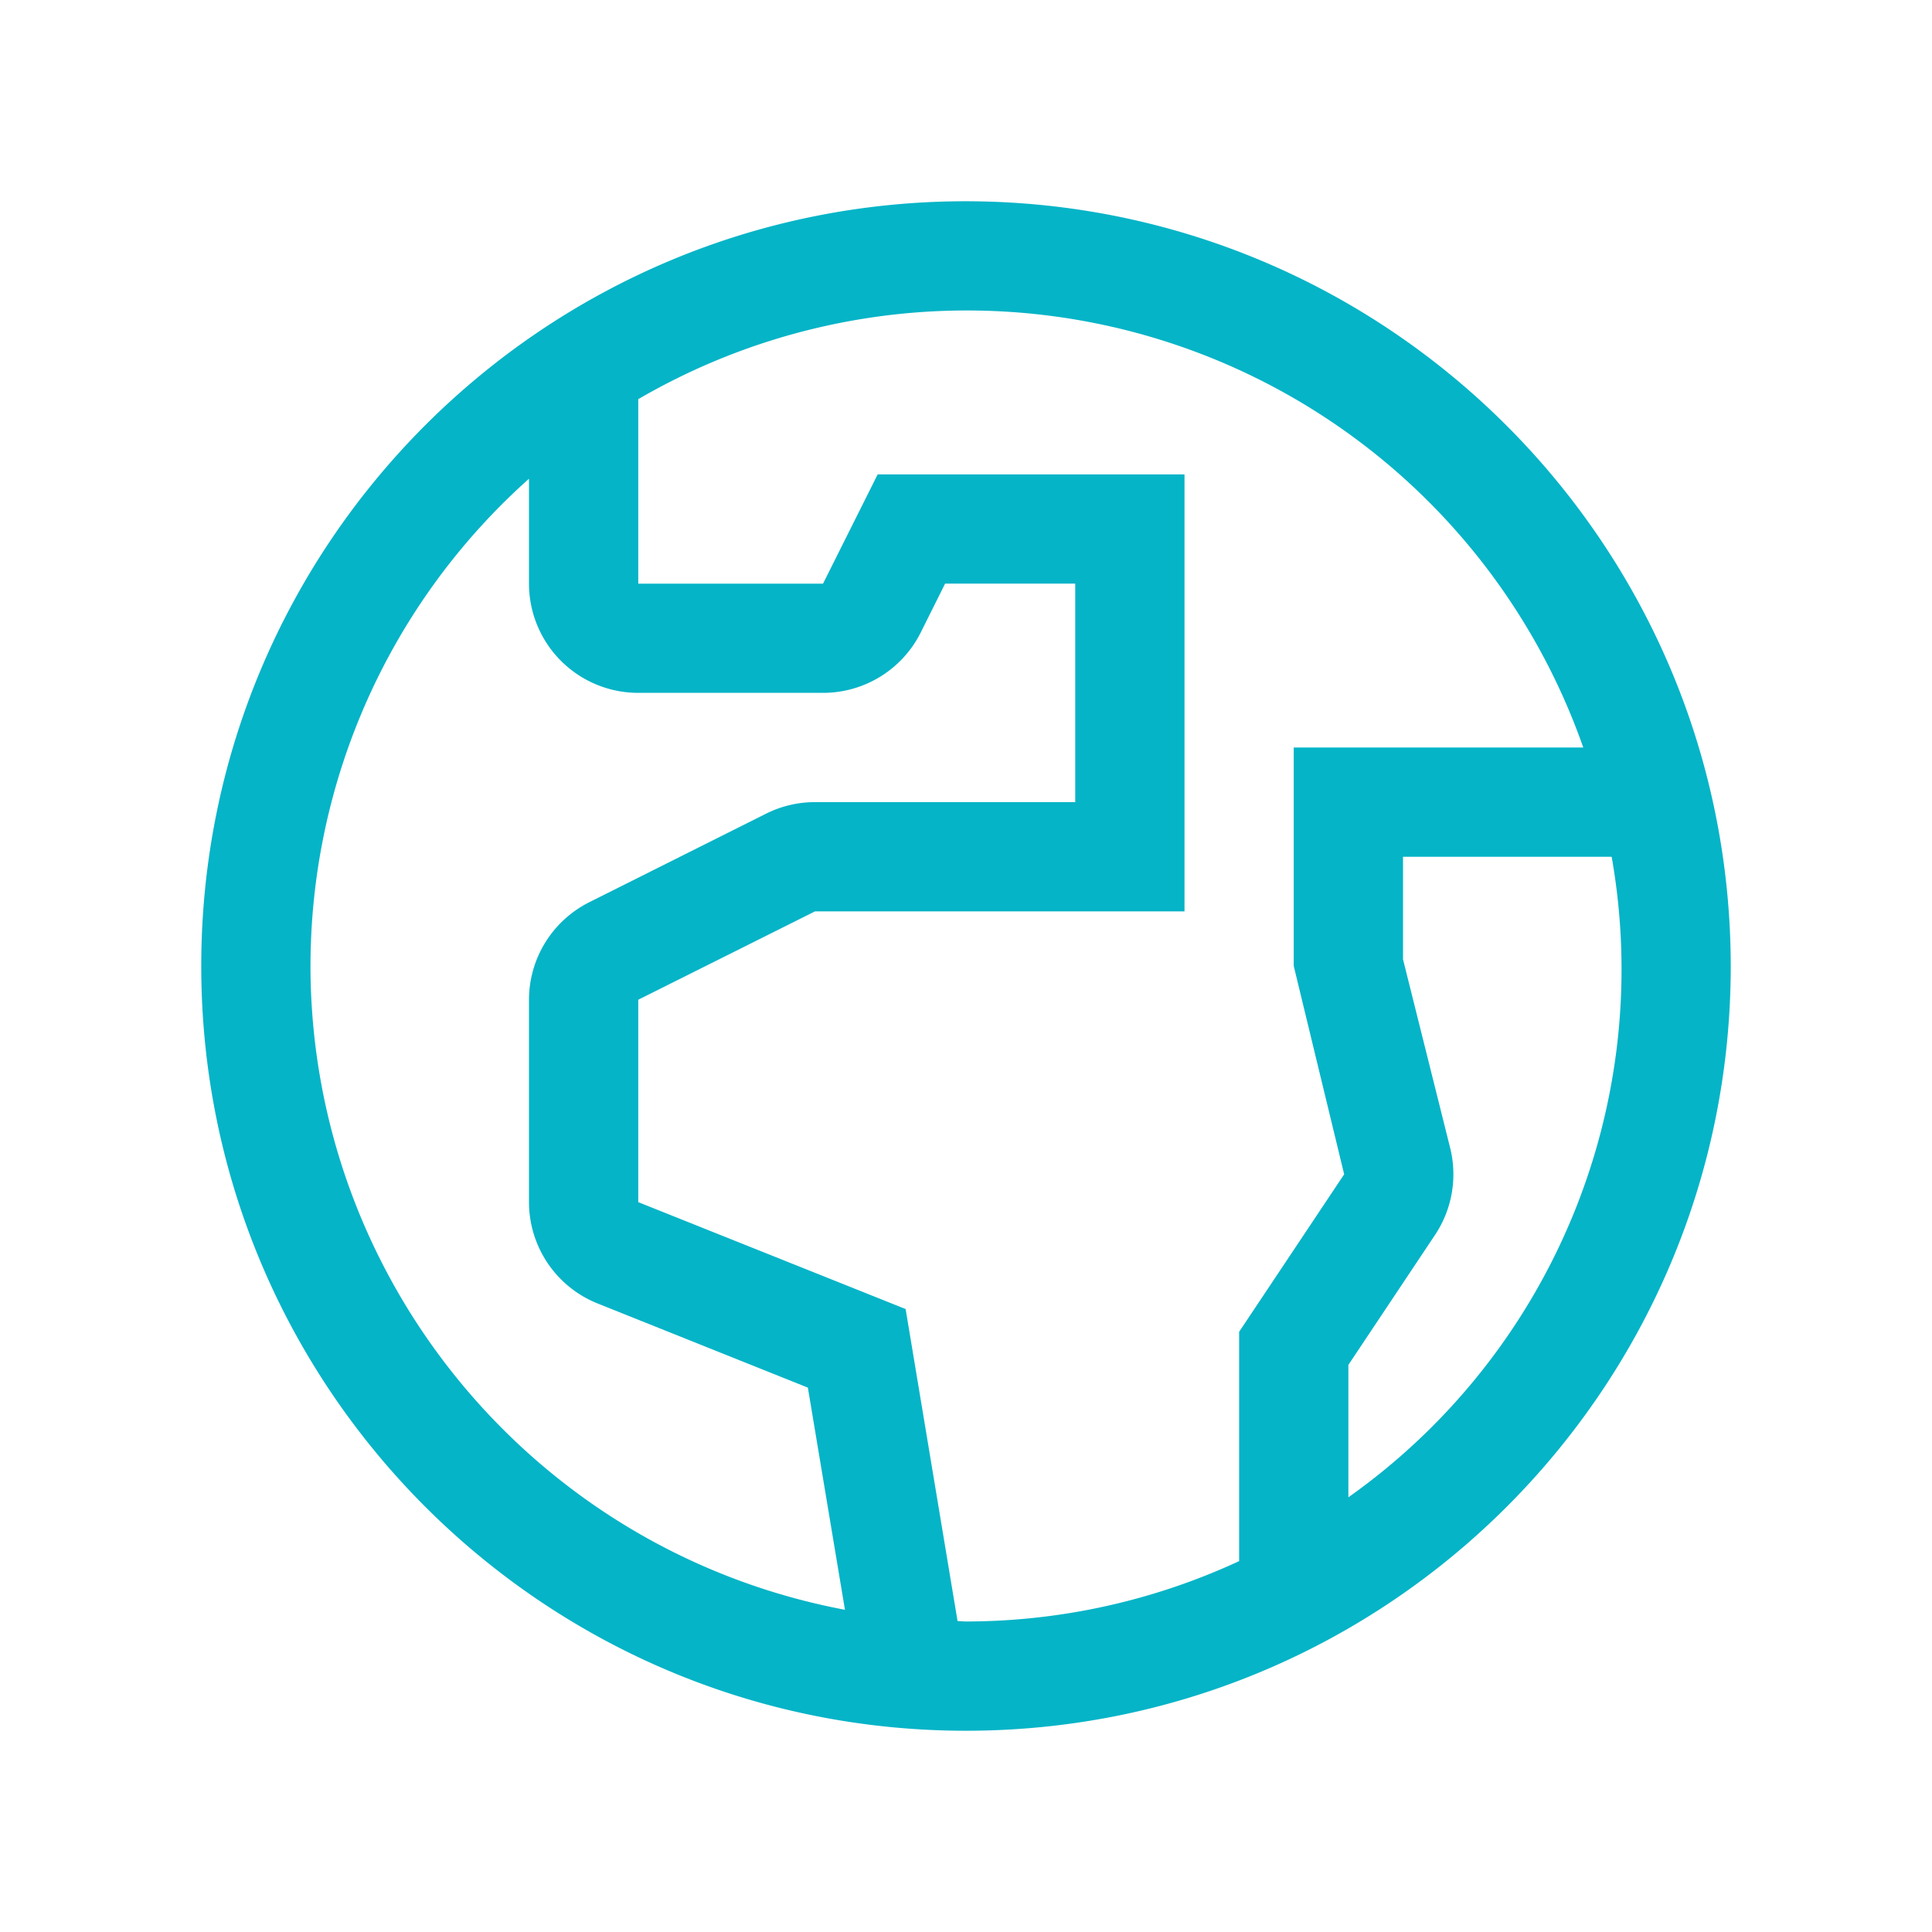 <svg width="72" height="72" viewBox="0 0 72 72" xmlns="http://www.w3.org/2000/svg">
    <path d="M36 7.5C20.26 7.5 7.5 20.26 7.5 36S20.26 64.5 36 64.5 64.5 51.74 64.5 36C64.481 20.268 51.732 7.519 36 7.5zM11.571 36a24.347 24.347 0 0 1 8.143-18.159v3.909a4.071 4.071 0 0 0 4.072 4.071h6.886a4.071 4.071 0 0 0 3.642-2.252l.907-1.819h4.85v8.143h-9.7c-.632 0-1.254.147-1.819.429l-6.585 3.298a4.071 4.071 0 0 0-2.253 3.637V44.8a4.071 4.071 0 0 0 2.56 3.778l7.833 3.135 1.382 8.279C19.95 57.812 11.59 47.742 11.57 36zm24.114 24.412L33.75 48.784 23.786 44.8v-7.543l6.587-3.293h13.77V17.68H32.708l-2.036 4.071h-6.886v-6.875a24.342 24.342 0 0 1 35.218 12.982h-10.79V36l1.879 7.763-3.914 5.87v8.545A24.241 24.241 0 0 1 36 60.428c-.106 0-.206-.013-.315-.016zm14.565-4.611v-4.935l3.23-4.845a4.072 4.072 0 0 0 .562-3.246l-1.756-7.025V31.93h7.776A24.103 24.103 0 0 1 50.25 55.8z" fill="#05B4C7" fill-rule="evenodd"/>
</svg>
